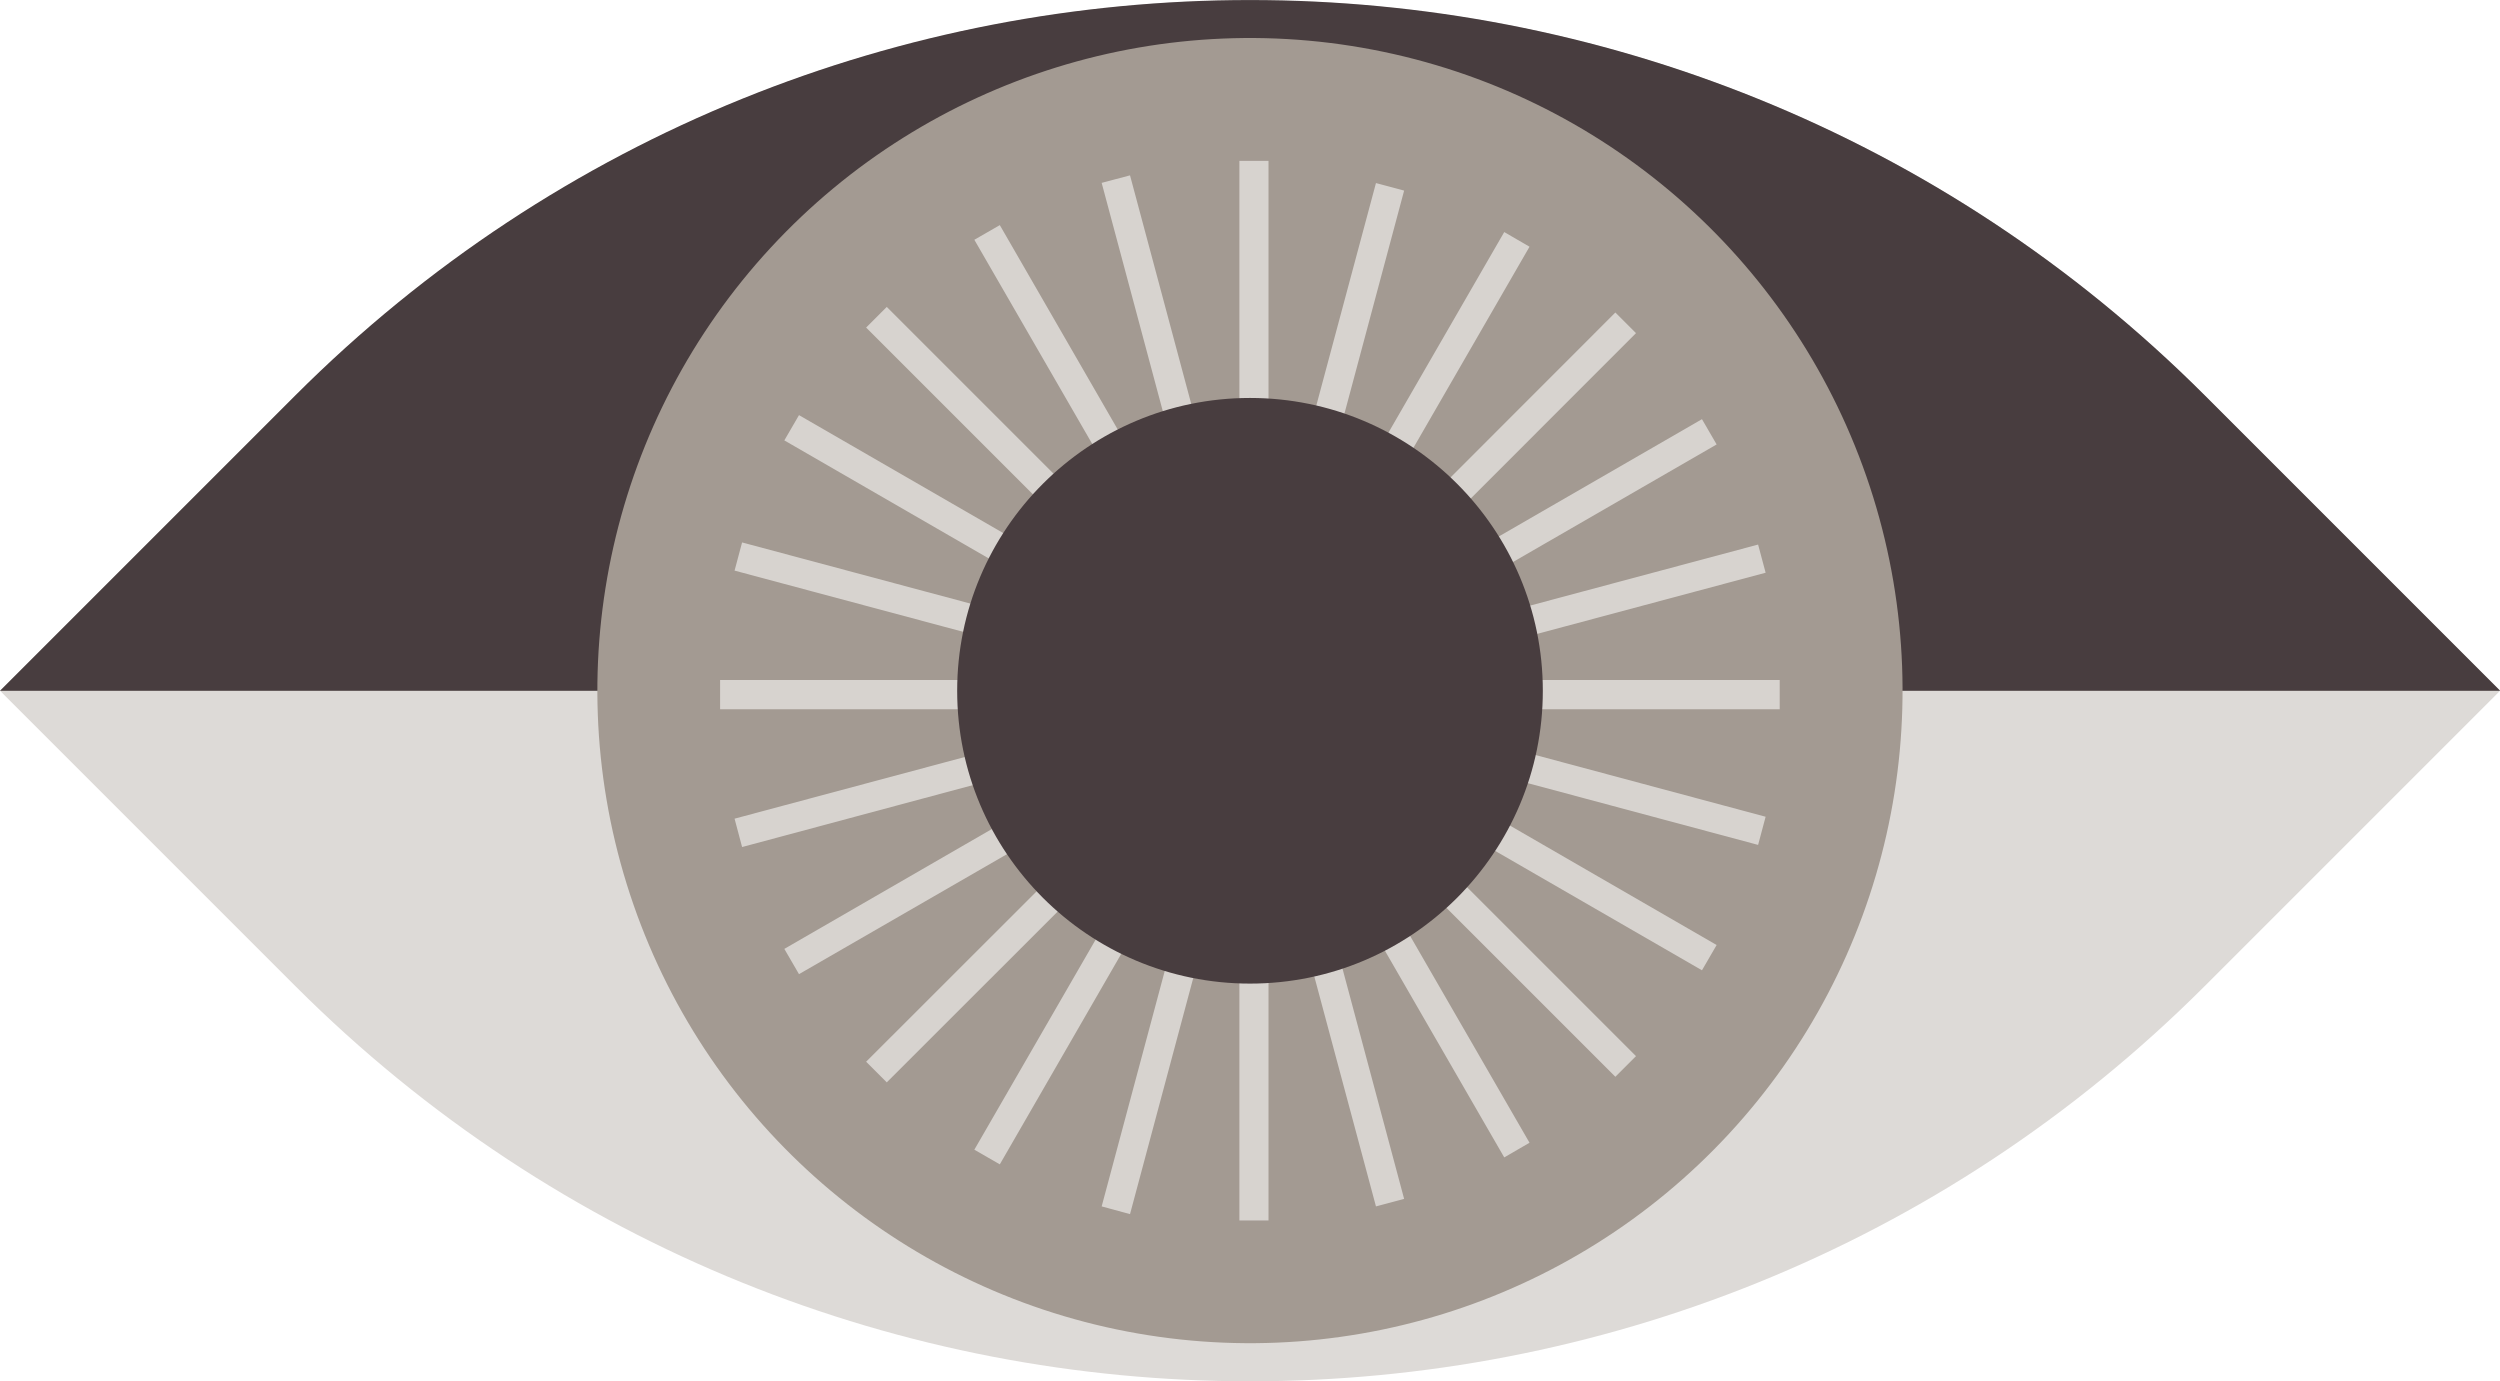 <?xml version="1.0" encoding="UTF-8"?> <svg xmlns="http://www.w3.org/2000/svg" id="OBJECTS" viewBox="0 0 129.6 71.61"><defs><style> .cls-1 { fill: #d7d3cf; } .cls-2 { fill: #a39a92; } .cls-3 { fill: #dddad7; } .cls-4 { fill: #483d3f; } </style></defs><path class="cls-3" d="M18.98-10.01h21.65c38.63,0,69.99,31.36,69.99,69.99v21.65h-21.65c-38.63,0-69.99-31.36-69.99-69.99V-10.01h0Z" transform="translate(-6.34 56.31) rotate(-45)"></path><path class="cls-4" d="M129.6,35.81H0l15.31-15.31c27.33-27.33,71.65-27.33,98.99,0l15.31,15.31Z"></path><circle class="cls-2" cx="64.8" cy="35.81" r="33.83" transform="translate(15.57 91.1) rotate(-77.25)"></circle><polygon class="cls-1" points="92.26 35.25 70.76 35.25 91.53 29.69 91.14 28.23 70.37 33.79 88.99 23.04 88.23 21.73 69.61 32.48 84.81 17.27 83.74 16.2 68.54 31.41 79.29 12.79 77.98 12.03 67.23 30.65 72.79 9.88 71.33 9.49 65.76 30.26 65.76 8.34 64.25 8.34 64.25 30.26 58.58 9.09 57.11 9.48 62.78 30.65 51.83 11.67 50.51 12.43 61.47 31.41 45.97 15.91 44.9 16.98 60.4 32.48 41.42 21.52 40.66 22.83 59.64 33.79 38.47 28.12 38.08 29.58 59.25 35.25 37.33 35.25 37.33 36.77 59.25 36.77 38.08 42.44 38.47 43.91 59.64 38.23 40.66 49.19 41.42 50.5 60.4 39.55 44.9 55.04 45.97 56.11 61.47 40.62 50.51 59.6 51.83 60.36 62.78 41.38 57.11 62.54 58.58 62.94 64.25 41.77 64.25 63.27 65.76 63.27 65.76 41.77 71.33 62.54 72.79 62.15 67.23 41.38 77.98 60 79.29 59.24 68.54 40.62 83.74 55.82 84.81 54.75 69.61 39.55 88.23 50.3 88.99 48.99 70.37 38.23 91.14 43.8 91.53 42.34 70.76 36.77 92.26 36.77 92.26 35.25"></polygon><circle class="cls-4" cx="64.8" cy="35.81" r="15.18"></circle></svg> 
